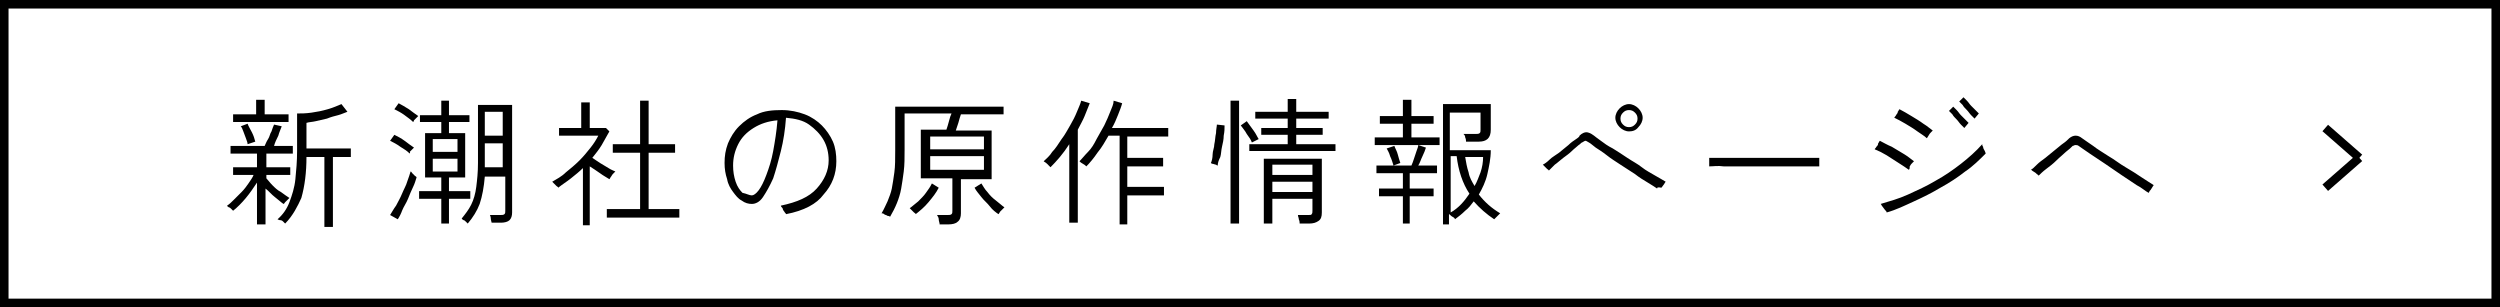 <?xml version="1.0" encoding="utf-8"?>
<!-- Generator: Adobe Illustrator 27.0.1, SVG Export Plug-In . SVG Version: 6.00 Build 0)  -->
<svg version="1.1" id="レイヤー_1" xmlns="http://www.w3.org/2000/svg" xmlns:xlink="http://www.w3.org/1999/xlink" x="0px"
	 y="0px" viewBox="0 0 293 36" style="enable-background:new 0 0 293 36;" xml:space="preserve">
<style type="text/css">
	.st0{fill:#FFFFFF;}
	.st1{fill:none;stroke:#000000;}
	.st2{enable-background:new    ;}
</style>
<g id="グループ_426" transform="translate(-789.181 -13852)">
	<g id="長方形_1208" transform="translate(789.181 13852)">
		<rect y="0" class="st0" width="293" height="36"/>
		<rect x="0.5" y="0.5" class="st1" width="292" height="35"/>
	</g>
	<g class="st2">
		<path d="M819.3,13878.2v-4.8c-0.4,0.6-0.8,1.2-1.3,1.8c-0.5,0.6-1,1.1-1.5,1.5c0,0-0.1-0.1-0.2-0.2c-0.1-0.1-0.2-0.2-0.3-0.2
			c-0.1-0.1-0.2-0.1-0.2-0.2c0.3-0.2,0.5-0.4,0.8-0.7c0.3-0.3,0.6-0.6,0.9-0.9c0.3-0.3,0.6-0.7,0.8-1s0.5-0.7,0.6-1h-2.4v-0.9h2.8
			v-1.6h-3.1v-0.9h4c0.1-0.2,0.2-0.5,0.4-0.8s0.2-0.6,0.4-0.9c0.1-0.3,0.2-0.6,0.3-0.8l0.9,0.2c-0.1,0.3-0.3,0.7-0.4,1.1
			c-0.2,0.4-0.4,0.8-0.5,1.2h2.2v0.9h-3.1v1.6h2.8v0.9h-2.8v0.4c0.2,0.2,0.4,0.5,0.7,0.8c0.3,0.3,0.6,0.6,1,0.8
			c0.4,0.3,0.7,0.5,1,0.7c0,0-0.1,0.1-0.2,0.2c-0.1,0.1-0.2,0.2-0.3,0.3c-0.1,0.1-0.1,0.2-0.2,0.2c-0.3-0.2-0.6-0.5-1-0.8
			c-0.4-0.3-0.7-0.7-1.1-1v4.2H819.3z M816.5,13866.3v-0.9h2.7v-1.7h1v1.7h2.8v0.9H816.5z M818.2,13868.9c0-0.2-0.1-0.4-0.2-0.7
			c-0.1-0.3-0.2-0.5-0.3-0.8c-0.1-0.3-0.2-0.5-0.3-0.6l0.8-0.3c0.1,0.3,0.3,0.6,0.5,1c0.2,0.4,0.3,0.7,0.4,1.1L818.2,13868.9z
			 M822.6,13878.2c0,0-0.1-0.1-0.2-0.2s-0.2-0.2-0.4-0.2s-0.2-0.1-0.3-0.1c0.6-0.5,1.1-1.2,1.4-2s0.6-1.7,0.7-2.7s0.2-2.1,0.2-3.3
			v-4.4c0.5,0,1,0,1.7-0.1s1.2-0.2,1.9-0.4s1.1-0.4,1.6-0.6l0.7,0.9c-0.3,0.1-0.7,0.3-1.1,0.4s-0.8,0.2-1.3,0.4
			c-0.4,0.1-0.9,0.2-1.3,0.3c-0.4,0.1-0.8,0.1-1.1,0.2v3h5.2v1h-2.1v8.2h-1v-8.2h-2.1c0,1.8-0.2,3.4-0.6,4.8
			C824.1,13876.1,823.5,13877.3,822.6,13878.2z"/>
		<path d="M835.8,13877.7l-0.9-0.5c0.2-0.3,0.4-0.7,0.7-1.1c0.2-0.4,0.5-0.9,0.7-1.4c0.2-0.5,0.5-1,0.6-1.4c0.2-0.5,0.3-0.9,0.4-1.2
			c0.1,0,0.1,0.1,0.2,0.2c0.1,0.1,0.2,0.2,0.3,0.3c0.1,0.1,0.2,0.1,0.2,0.2c-0.1,0.3-0.2,0.7-0.4,1.1s-0.4,0.9-0.6,1.4
			c-0.2,0.5-0.5,0.9-0.7,1.4C836.2,13877,836,13877.4,835.8,13877.7z M837.2,13870c-0.3-0.3-0.6-0.5-1.1-0.8
			c-0.4-0.3-0.8-0.5-1.2-0.7l0.5-0.7c0.4,0.2,0.8,0.4,1.2,0.7c0.4,0.3,0.8,0.6,1.1,0.8c0,0-0.1,0.1-0.2,0.2
			c-0.1,0.1-0.2,0.2-0.3,0.3C837.3,13869.9,837.2,13869.9,837.2,13870z M837.6,13866.3c-0.3-0.3-0.6-0.5-1-0.8
			c-0.4-0.3-0.8-0.5-1.2-0.7l0.5-0.7c0.4,0.2,0.7,0.4,1.2,0.7c0.4,0.3,0.8,0.6,1.1,0.8c0,0-0.1,0.1-0.2,0.2
			c-0.1,0.1-0.2,0.2-0.3,0.3C837.7,13866.2,837.6,13866.3,837.6,13866.3z M840.9,13878.2v-2.9h-2.6v-0.9h2.6v-1.6H839v-5.2h1.9v-1.3
			h-2.5v-0.8h2.5v-1.7h0.9v1.7h2.4v0.8h-2.4v1.3h1.9v5.2h-1.9v1.6h2.5v0.9h-2.5v2.9H840.9z M839.9,13869.8h2.9v-1.5h-2.9V13869.8z
			 M839.9,13872.1h2.9v-1.5h-2.9V13872.1z M844,13878.2c0,0-0.1-0.1-0.2-0.2c-0.1-0.1-0.2-0.2-0.3-0.2c-0.1-0.1-0.2-0.1-0.2-0.2
			c0.4-0.5,0.8-1,1.1-1.6c0.3-0.6,0.5-1.3,0.6-2.1s0.2-1.7,0.2-2.8v-6.8h4v12.6c0,0.4-0.1,0.7-0.3,0.9c-0.2,0.2-0.6,0.3-1,0.3h-1.1
			c0-0.1-0.1-0.3-0.1-0.5c0-0.2-0.1-0.4-0.1-0.4h1.2c0.2,0,0.4,0,0.5-0.1c0.1-0.1,0.1-0.2,0.1-0.4v-4H846c-0.1,1.2-0.3,2.3-0.6,3.2
			C845.1,13876.7,844.6,13877.5,844,13878.2z M846,13867.9h2.1v-2.8H846V13867.9z M846,13871.6h2.1v-2.8H846V13871.6z"/>
		<path d="M857.5,13878.1v-6.4c-0.4,0.4-0.9,0.8-1.4,1.2c-0.5,0.4-1,0.7-1.5,1.1c0-0.1-0.1-0.1-0.2-0.2c-0.1-0.1-0.2-0.2-0.3-0.3
			c-0.1-0.1-0.2-0.2-0.2-0.2c0.5-0.3,1.1-0.6,1.6-1.1c0.5-0.4,1.1-0.9,1.6-1.4c0.5-0.5,0.9-1,1.3-1.5c0.4-0.5,0.7-1,0.9-1.4h-4.6
			v-0.9h2.6v-3h1v3h1.9l0.4,0.4c-0.3,0.5-0.6,1.1-0.9,1.6s-0.7,1-1.1,1.5c0.3,0.2,0.6,0.4,0.9,0.6c0.3,0.2,0.7,0.4,1,0.6
			c0.3,0.2,0.6,0.3,0.8,0.4c0,0-0.1,0.1-0.2,0.2c-0.1,0.1-0.2,0.2-0.3,0.4c-0.1,0.1-0.1,0.2-0.2,0.3c-0.3-0.2-0.7-0.4-1.1-0.7
			c-0.4-0.3-0.9-0.6-1.2-0.8v6.9H857.5z M860.3,13877.5v-1h3.9v-6.6h-3.2v-1h3.2v-5.1h1v5.1h3.1v1h-3.1v6.6h3.6v1H860.3z"/>
		<path d="M881.3,13877.1c0-0.1-0.1-0.1-0.2-0.3c-0.1-0.1-0.2-0.3-0.2-0.4c-0.1-0.1-0.2-0.2-0.2-0.3c1.9-0.4,3.3-1,4.2-2
			s1.4-2.1,1.4-3.3c0-0.9-0.2-1.7-0.6-2.4s-1-1.3-1.7-1.8s-1.6-0.7-2.7-0.8c-0.1,1.4-0.3,2.7-0.6,3.9c-0.3,1.2-0.6,2.3-0.9,3.2
			c-0.4,0.9-0.8,1.6-1.2,2.2s-0.9,0.8-1.3,0.8c-0.4,0-0.8-0.1-1.2-0.4c-0.4-0.2-0.7-0.6-1-1c-0.3-0.4-0.6-0.9-0.7-1.5
			c-0.2-0.6-0.3-1.2-0.3-1.9c0-0.8,0.1-1.5,0.4-2.3c0.3-0.7,0.7-1.4,1.3-2c0.6-0.6,1.3-1.1,2.1-1.4c0.8-0.4,1.8-0.5,2.9-0.5
			c1,0,1.9,0.2,2.7,0.5c0.8,0.3,1.5,0.8,2,1.3s1,1.2,1.3,1.9c0.3,0.7,0.4,1.5,0.4,2.3c0,1.5-0.5,2.8-1.5,3.9
			C884.9,13875.9,883.4,13876.7,881.3,13877.1z M877.3,13874.9c0.2,0,0.5-0.2,0.8-0.6c0.3-0.4,0.6-1,0.9-1.8s0.6-1.7,0.8-2.8
			c0.2-1.1,0.4-2.3,0.5-3.6c-1.1,0.1-2,0.4-2.8,0.9c-0.8,0.5-1.4,1.1-1.8,1.9c-0.4,0.8-0.6,1.6-0.6,2.5c0,0.7,0.1,1.3,0.3,1.9
			s0.5,1,0.8,1.3C876.7,13874.7,877,13874.9,877.3,13874.9z"/>
		<path d="M899.3,13878.2c0-0.1-0.1-0.3-0.1-0.5c0-0.2-0.1-0.3-0.2-0.5h1.2c0.2,0,0.4,0,0.5-0.1c0.1-0.1,0.1-0.2,0.1-0.4v-3.8h-3.7
			v-5.7h3c0.1-0.3,0.2-0.6,0.3-1s0.2-0.7,0.3-0.9h-5.5v4.2c0,1,0,1.8-0.1,2.6s-0.2,1.4-0.3,2c-0.1,0.6-0.3,1.2-0.5,1.7
			c-0.2,0.5-0.5,1.1-0.8,1.6c0,0-0.1-0.1-0.3-0.1c-0.1-0.1-0.3-0.1-0.4-0.2s-0.2-0.1-0.3-0.1c0.3-0.5,0.5-1,0.7-1.4
			c0.2-0.5,0.4-1,0.5-1.5s0.2-1.2,0.3-1.9c0.1-0.7,0.1-1.6,0.1-2.6v-5.1h12.7v0.9h-5c-0.1,0.3-0.2,0.6-0.3,1
			c-0.1,0.3-0.2,0.6-0.3,0.9h4.2v5.7h-3.6v4c0,0.4-0.1,0.8-0.4,1c-0.2,0.2-0.6,0.3-1.1,0.3H899.3z M896.5,13877.1
			c0-0.1-0.1-0.1-0.2-0.2c-0.1-0.1-0.2-0.2-0.3-0.3c-0.1-0.1-0.2-0.2-0.2-0.2c0.3-0.2,0.6-0.5,1-0.8c0.3-0.3,0.7-0.7,0.9-1
			c0.3-0.4,0.5-0.7,0.7-1.1l0.8,0.5c-0.3,0.6-0.7,1.1-1.2,1.7S897,13876.7,896.5,13877.1z M898.2,13869.5h6.3v-1.5h-6.3V13869.5z
			 M898.2,13871.9h6.3v-1.6h-6.3V13871.9z M906.2,13877.1c-0.3-0.2-0.7-0.5-1-0.9s-0.7-0.7-1-1.1c-0.3-0.4-0.6-0.7-0.8-1.1l0.8-0.5
			c0.2,0.3,0.4,0.7,0.7,1c0.3,0.4,0.6,0.7,1,1s0.7,0.6,1,0.8c0,0-0.1,0.1-0.2,0.2c-0.1,0.1-0.2,0.2-0.3,0.3
			C906.3,13877,906.2,13877.1,906.2,13877.1z"/>
		<path d="M914.5,13878.2v-9.3c-0.7,1.1-1.5,2-2.2,2.7c-0.1-0.1-0.2-0.2-0.4-0.4s-0.3-0.2-0.4-0.3c0.3-0.3,0.7-0.6,1-1.1
			c0.4-0.4,0.7-0.9,1.1-1.5c0.4-0.5,0.7-1.1,1-1.6c0.3-0.5,0.6-1.1,0.8-1.6c0.2-0.5,0.4-0.9,0.5-1.3l1,0.3c-0.2,0.5-0.4,1-0.6,1.5
			c-0.2,0.5-0.5,1-0.8,1.6v10.9H914.5z M920.4,13878.1v-10.2h-1.3c-0.4,0.7-0.8,1.4-1.3,2c-0.4,0.6-0.9,1.2-1.3,1.6
			c-0.1-0.1-0.2-0.2-0.4-0.3c-0.2-0.1-0.3-0.2-0.4-0.3c0.3-0.3,0.6-0.7,1-1.1s0.7-0.9,1-1.5c0.3-0.5,0.6-1.1,0.9-1.6
			c0.3-0.6,0.5-1.1,0.7-1.6s0.4-0.9,0.4-1.3l1,0.3c-0.1,0.4-0.3,0.9-0.5,1.4c-0.2,0.5-0.4,1-0.7,1.5h6.6v1h-4.8v2.5h4.2v1h-4.2v2.4
			h4.3v1h-4.3v3.4H920.4z"/>
		<path d="M931.9,13871.4c0,0-0.1,0-0.2-0.1c-0.1,0-0.3-0.1-0.4-0.1c-0.1,0-0.2-0.1-0.2-0.1c0.1-0.2,0.2-0.6,0.2-1s0.2-0.8,0.2-1.2
			c0.1-0.4,0.1-0.9,0.2-1.3c0-0.4,0.1-0.8,0.1-1l0.9,0.1c0,0.4,0,0.7-0.1,1.2c0,0.4-0.1,0.9-0.2,1.3c-0.1,0.4-0.1,0.9-0.2,1.2
			C932,13870.8,931.9,13871.1,931.9,13871.4z M933.4,13878.2v-14.4h1v14.4H933.4z M935.9,13868.7c-0.1-0.3-0.3-0.6-0.6-1
			c-0.2-0.4-0.5-0.7-0.7-1l0.7-0.5c0.3,0.4,0.5,0.7,0.8,1.1c0.3,0.4,0.4,0.7,0.6,1L935.9,13868.7z M935.6,13869.7v-0.8h4.5v-1.1H937
			v-0.8h3.1v-1.1h-3.8v-0.8h3.8v-1.5h1v1.5h3.8v0.8h-3.8v1.1h3.1v0.8h-3.1v1.1h4.6v0.8H935.6z M937.3,13878.2v-7.6h6.8v6.3
			c0,0.5-0.1,0.8-0.4,1s-0.6,0.3-1.1,0.3h-1.1c0-0.1,0-0.3-0.1-0.5c0-0.2-0.1-0.3-0.1-0.5h1.2c0.2,0,0.4,0,0.4-0.1
			c0.1-0.1,0.1-0.2,0.1-0.4v-1.4h-4.7v2.9H937.3z M938.3,13872.5h4.7v-1.2h-4.7V13872.5z M938.3,13874.5h4.7v-1.2h-4.7V13874.5z"/>
		<path d="M950.3,13869v-0.9h3.3v-1.6h-2.7v-0.9h2.7v-1.9h1v1.9h2.6v0.9h-2.6v1.6h3.3v0.9H950.3z M953.6,13878.2v-3.2h-2.8v-0.9h2.8
			v-1.8h-3.1v-0.9h4.1c0.1-0.2,0.2-0.5,0.3-0.8c0.1-0.3,0.2-0.6,0.3-0.9c0.1-0.3,0.2-0.5,0.2-0.7l0.9,0.3c-0.1,0.3-0.2,0.6-0.4,1
			c-0.2,0.4-0.3,0.8-0.5,1.1h2.2v0.9h-3.2v1.8h2.8v0.9h-2.8v3.2H953.6z M952.5,13871.4c-0.1-0.3-0.2-0.7-0.4-1.1
			c-0.1-0.4-0.3-0.7-0.4-0.9l0.9-0.3c0.1,0.3,0.3,0.6,0.4,1c0.1,0.4,0.2,0.7,0.3,1L952.5,13871.4z M958.3,13878.2v-14h5.6v3
			c0,1-0.5,1.4-1.4,1.4H961c0-0.1,0-0.3-0.1-0.5c0-0.2-0.1-0.3-0.2-0.4h1.4c0.2,0,0.4,0,0.5-0.1c0.1-0.1,0.1-0.2,0.1-0.4v-2h-3.6
			v4.4h4.8c0,1-0.2,1.9-0.4,2.8c-0.2,0.9-0.6,1.7-1,2.4c0.7,0.9,1.5,1.6,2.5,2.2c0,0-0.1,0.1-0.2,0.2s-0.2,0.2-0.3,0.3
			c-0.1,0.1-0.2,0.2-0.2,0.2c-0.9-0.6-1.7-1.3-2.4-2.1c-0.3,0.4-0.6,0.8-1,1.1c-0.4,0.4-0.8,0.7-1.2,1c0-0.1-0.1-0.2-0.3-0.3
			c-0.2-0.1-0.3-0.3-0.4-0.3v1.2H958.3z M959.2,13876.9c0.9-0.5,1.6-1.3,2.2-2.2c-0.8-1.2-1.3-2.7-1.5-4.4h-0.7V13876.9z
			 M962,13873.8c0.3-0.5,0.5-1.1,0.7-1.6c0.2-0.6,0.3-1.2,0.3-1.8h-2.1c0.1,0.6,0.2,1.2,0.4,1.8
			C961.4,13872.8,961.7,13873.3,962,13873.8z"/>
		<path d="M983.4,13874.1c-0.3-0.2-0.6-0.4-1.1-0.7s-1-0.6-1.5-1c-0.6-0.4-1.1-0.7-1.7-1.1c-0.6-0.4-1.1-0.7-1.6-1.1s-1-0.7-1.3-0.9
			c-0.4-0.3-0.6-0.5-0.8-0.6c-0.2-0.1-0.3-0.2-0.4-0.2c-0.1,0-0.2,0.1-0.4,0.2c-0.1,0-0.2,0.2-0.4,0.3c-0.2,0.2-0.5,0.4-0.8,0.7
			c-0.3,0.3-0.6,0.5-1,0.8s-0.7,0.6-1,0.8c-0.3,0.3-0.5,0.5-0.7,0.7c0-0.1-0.1-0.1-0.2-0.2c-0.1-0.1-0.2-0.2-0.3-0.3
			c-0.1-0.1-0.2-0.2-0.2-0.2c0.2-0.1,0.5-0.3,0.8-0.6c0.3-0.3,0.7-0.5,1.1-0.8c0.4-0.3,0.7-0.6,1.1-0.9c0.3-0.3,0.6-0.5,0.9-0.7
			s0.4-0.3,0.4-0.4c0.3-0.3,0.6-0.4,0.8-0.4c0.2,0,0.5,0.1,0.9,0.4c0.1,0.1,0.4,0.3,0.8,0.6c0.4,0.3,0.8,0.6,1.4,0.9
			c0.5,0.3,1.1,0.7,1.7,1.1c0.6,0.4,1.2,0.7,1.7,1.1s1.1,0.7,1.6,1s0.9,0.5,1.2,0.7c0,0-0.1,0.1-0.2,0.3c-0.1,0.1-0.2,0.3-0.3,0.4
			C983.4,13873.9,983.4,13874,983.4,13874.1z M980.1,13867.4c-0.4,0-0.8-0.2-1.1-0.5s-0.5-0.7-0.5-1.1c0-0.4,0.2-0.8,0.5-1.1
			s0.7-0.5,1.1-0.5c0.4,0,0.8,0.2,1.1,0.5c0.3,0.3,0.5,0.7,0.5,1.1c0,0.4-0.2,0.8-0.5,1.1
			C980.9,13867.3,980.5,13867.4,980.1,13867.4z M980.1,13866.9c0.3,0,0.5-0.1,0.7-0.3c0.2-0.2,0.3-0.4,0.3-0.7
			c0-0.3-0.1-0.5-0.3-0.7s-0.4-0.3-0.7-0.3c-0.3,0-0.5,0.1-0.7,0.3c-0.2,0.2-0.3,0.4-0.3,0.7c0,0.3,0.1,0.5,0.3,0.7
			C979.6,13866.8,979.8,13866.9,980.1,13866.9z"/>
		<path d="M989.5,13871.5v-1c0.4,0,0.9,0,1.6,0c0.7,0,1.5,0,2.3,0c0.9,0,1.7,0,2.6,0c0.9,0,1.8,0,2.6,0c0.8,0,1.6,0,2.3,0
			c0.7,0,1.2,0,1.5,0v1c-0.4,0-0.9,0-1.5,0c-0.7,0-1.4,0-2.2,0c-0.8,0-1.7,0-2.6,0s-1.8,0-2.6,0c-0.8,0-1.6,0-2.3,0
			C990.5,13871.4,990,13871.5,989.5,13871.5z"/>
		<path d="M1012.9,13871.9c-0.3-0.2-0.7-0.5-1.2-0.8c-0.5-0.3-0.9-0.6-1.4-0.9c-0.5-0.3-0.9-0.5-1.4-0.7c0-0.1,0.1-0.1,0.2-0.3
			c0.1-0.1,0.2-0.2,0.2-0.4c0.1-0.1,0.1-0.2,0.2-0.3c0.4,0.2,0.9,0.5,1.4,0.7c0.5,0.3,1,0.6,1.5,0.9c0.5,0.3,0.8,0.6,1.1,0.8
			c0,0-0.1,0.1-0.2,0.2s-0.2,0.2-0.3,0.4C1013,13871.7,1013,13871.8,1012.9,13871.9z M1010.3,13876.9c0-0.1-0.1-0.2-0.2-0.3
			c-0.1-0.1-0.2-0.3-0.3-0.4c-0.1-0.1-0.1-0.2-0.2-0.3c1-0.3,2.1-0.6,3.2-1.1s2.2-1,3.2-1.6c1.1-0.6,2.1-1.3,3-2
			c0.9-0.7,1.8-1.5,2.5-2.3c0,0.1,0,0.2,0.1,0.3c0,0.2,0.1,0.3,0.2,0.5s0.1,0.3,0.1,0.3c-0.7,0.7-1.5,1.5-2.4,2.1
			c-0.9,0.7-1.8,1.3-2.9,1.9c-1,0.6-2,1.1-3.1,1.6S1011.4,13876.6,1010.3,13876.9z M1015,13868.2c-0.3-0.3-0.7-0.5-1.1-0.8
			c-0.4-0.3-0.9-0.6-1.4-0.9c-0.5-0.3-0.9-0.5-1.3-0.7c0-0.1,0.1-0.1,0.2-0.3s0.2-0.2,0.2-0.4c0.1-0.1,0.1-0.2,0.2-0.3
			c0.4,0.2,0.9,0.5,1.4,0.8s1,0.6,1.4,0.9c0.5,0.3,0.8,0.6,1.1,0.8c0,0-0.1,0.1-0.2,0.2c-0.1,0.1-0.2,0.2-0.3,0.4
			C1015.1,13868.1,1015,13868.2,1015,13868.2z M1019.4,13867c-0.1-0.1-0.2-0.2-0.4-0.4c-0.2-0.2-0.3-0.4-0.5-0.6s-0.4-0.4-0.5-0.6
			c-0.2-0.2-0.3-0.3-0.4-0.4l0.5-0.5c0.1,0.1,0.2,0.2,0.4,0.4c0.2,0.2,0.3,0.4,0.5,0.6c0.2,0.2,0.4,0.4,0.5,0.5
			c0.2,0.2,0.3,0.3,0.4,0.4L1019.4,13867z M1020.6,13865.9c-0.1-0.1-0.2-0.2-0.4-0.4c-0.2-0.2-0.3-0.4-0.5-0.6
			c-0.2-0.2-0.4-0.4-0.5-0.6c-0.2-0.2-0.3-0.3-0.4-0.4l0.5-0.5c0.1,0.1,0.2,0.2,0.4,0.4c0.2,0.2,0.3,0.4,0.5,0.6
			c0.2,0.2,0.4,0.4,0.5,0.5s0.3,0.3,0.4,0.4L1020.6,13865.9z"/>
		<path d="M1041,13874.6c-0.4-0.2-0.8-0.6-1.4-0.9c-0.6-0.4-1.2-0.8-1.8-1.2c-0.6-0.4-1.3-0.9-1.9-1.3s-1.2-0.8-1.8-1.2
			s-1-0.7-1.3-0.9c-0.1-0.1-0.3-0.1-0.4-0.1c-0.1,0-0.2,0.1-0.3,0.1c-0.2,0.2-0.4,0.4-0.8,0.7c-0.3,0.3-0.7,0.6-1.1,1
			c-0.4,0.4-0.8,0.7-1.2,1c-0.4,0.3-0.7,0.6-0.9,0.8c0-0.1-0.1-0.1-0.2-0.2s-0.2-0.2-0.4-0.3s-0.2-0.2-0.3-0.2
			c0.2-0.1,0.4-0.3,0.7-0.6c0.3-0.3,0.6-0.5,1-0.8c0.4-0.3,0.7-0.6,1.1-0.9s0.7-0.6,1-0.8c0.3-0.2,0.5-0.4,0.7-0.6
			c0.5-0.4,1-0.4,1.5,0c0.3,0.2,0.7,0.5,1.3,0.9c0.5,0.4,1.2,0.8,1.8,1.2c0.7,0.4,1.3,0.9,2,1.3s1.3,0.8,1.9,1.2
			c0.6,0.4,1.1,0.7,1.4,0.9c0,0-0.1,0.1-0.2,0.3s-0.2,0.3-0.3,0.4C1041.1,13874.5,1041,13874.6,1041,13874.6z"/>
	</g>
	<path id="合体_1" class="st1" d="M1065.7,13870.5l-4,3.5L1065.7,13870.5z M1061.7,13867l4,3.5L1061.7,13867z"/>
</g>
</svg>
